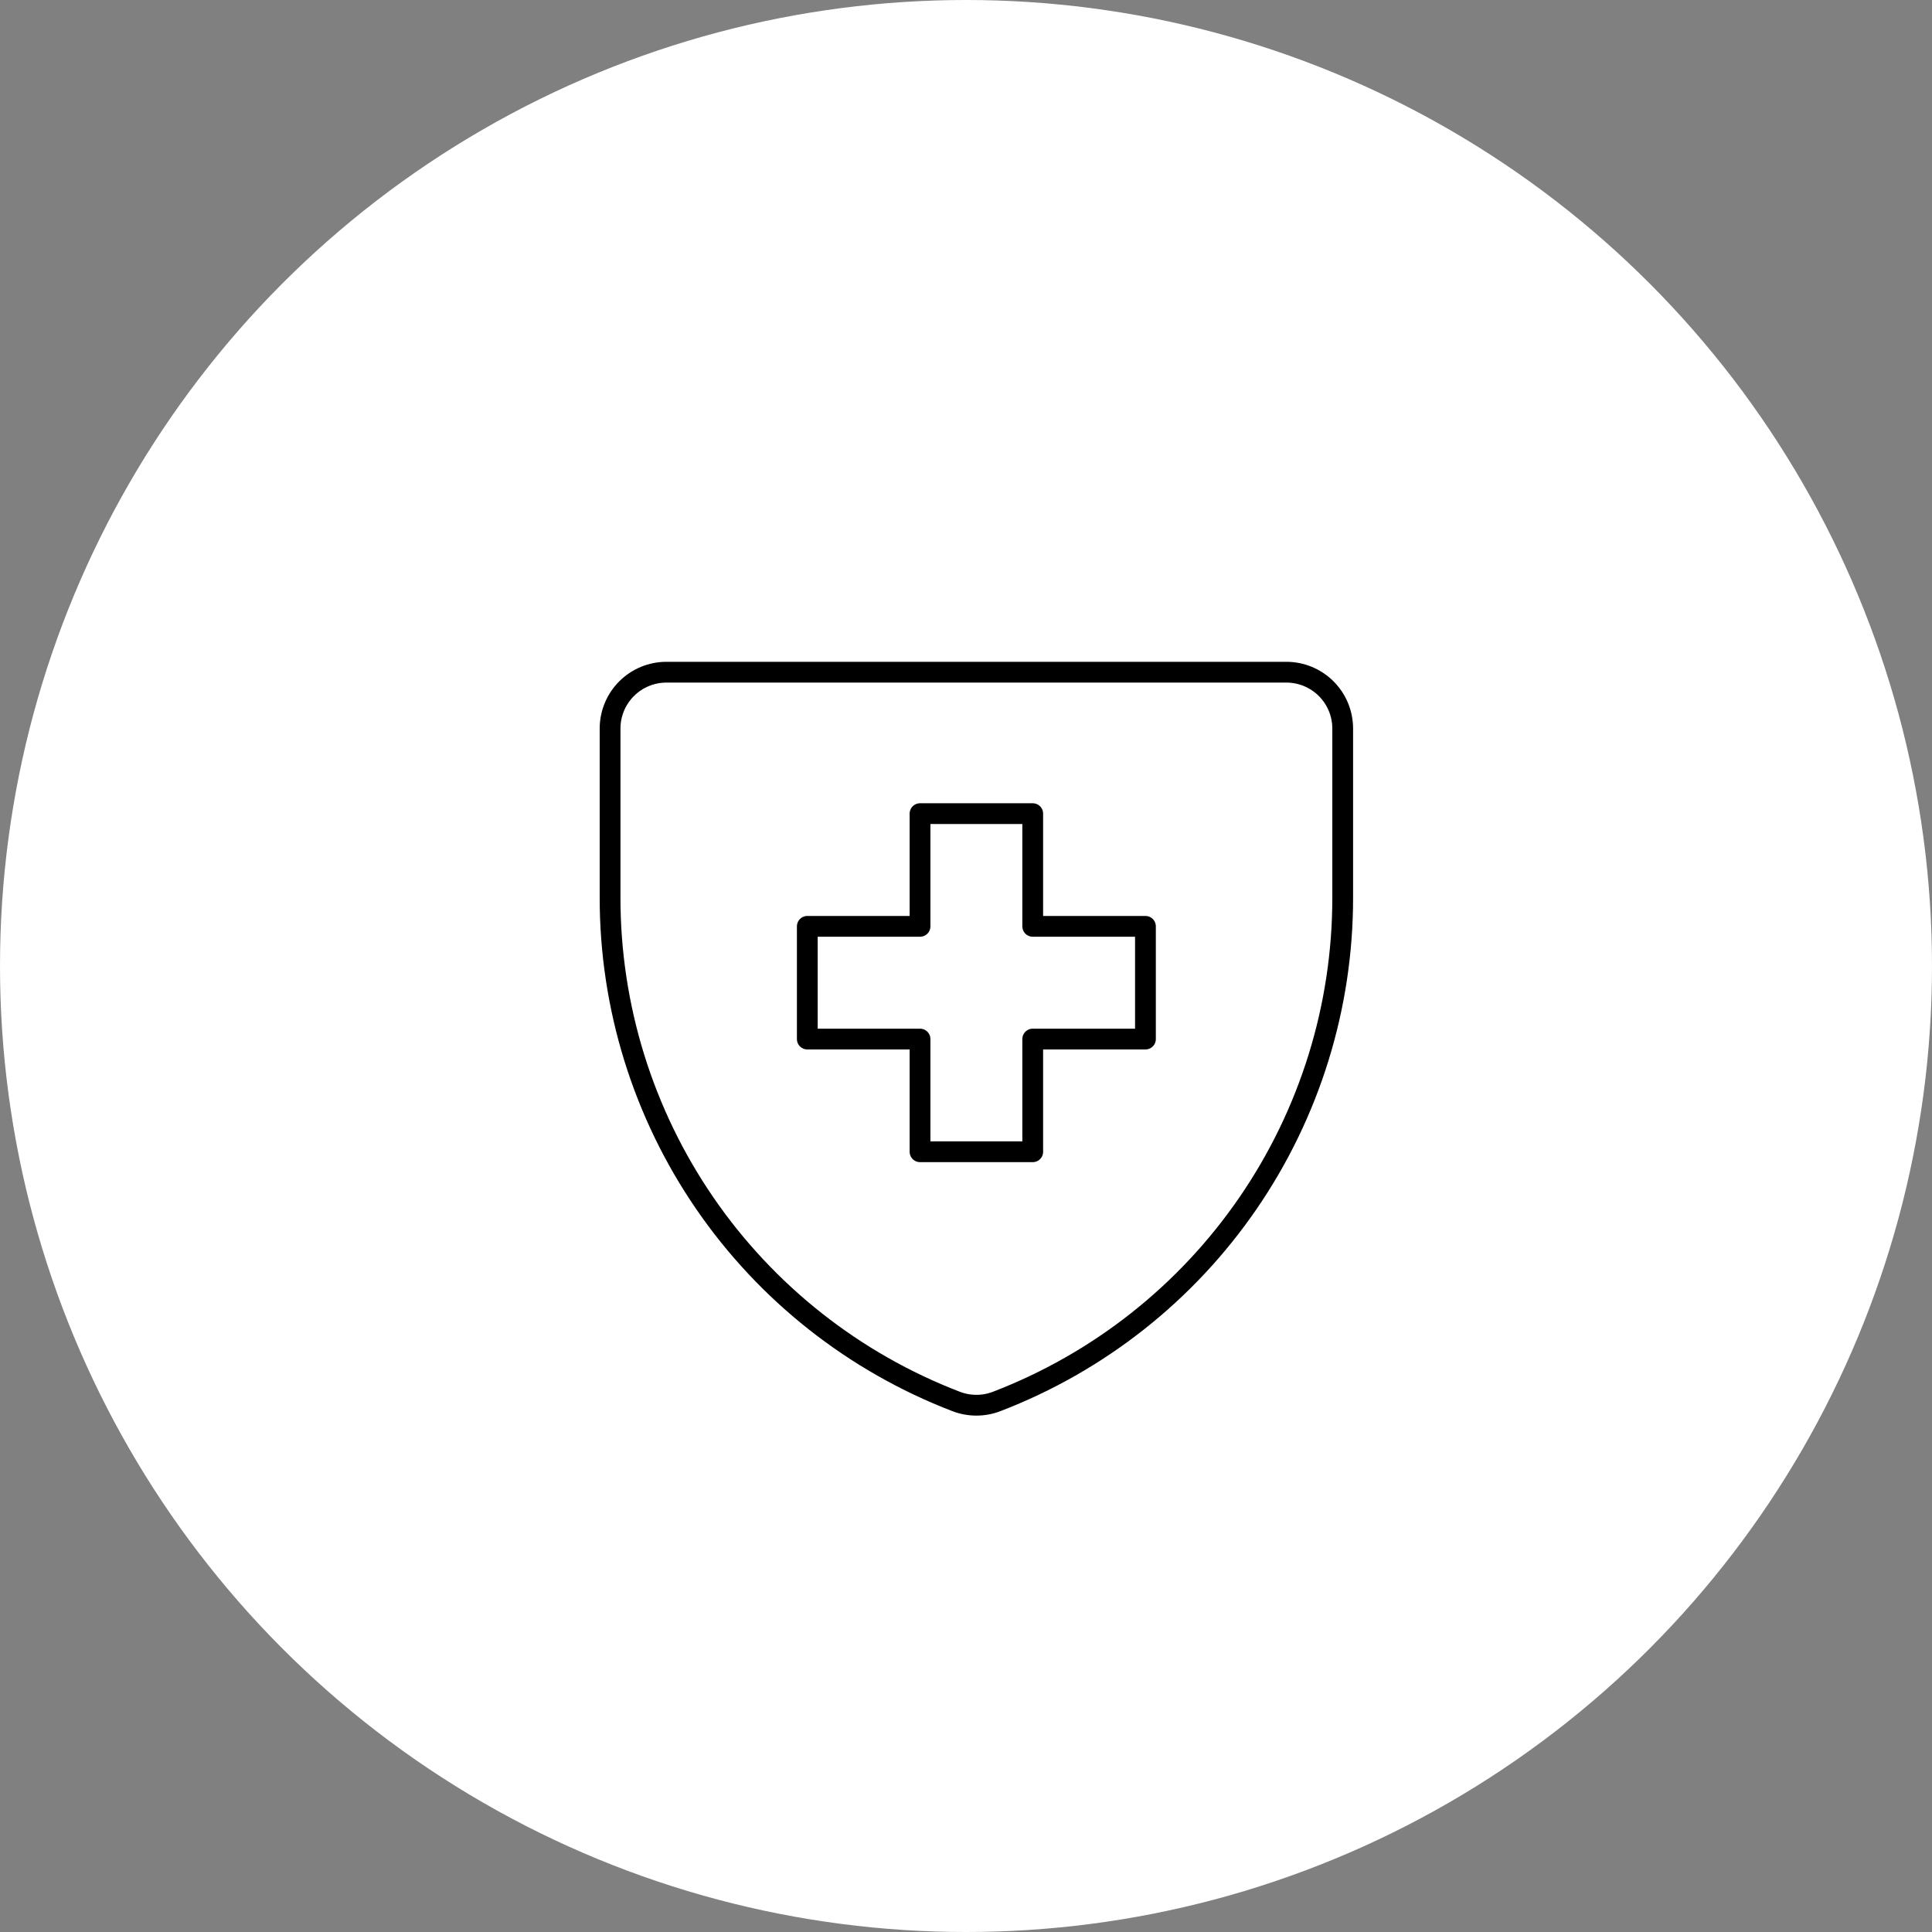 <svg width="93" height="93" viewBox="0 0 93 93" fill="none" xmlns="http://www.w3.org/2000/svg">
<rect x="0" y="0" width="93" height="93" fill="#808080" stroke="none"/>
<circle cx="46.5" cy="46.5" r="46.5" fill="white"/>
<g clip-path="url(#clip0_35_2)">
<path d="M47.977 67.461C47.348 67.703 46.652 67.703 46.023 67.461C41.119 65.578 36.902 62.252 33.928 57.922C30.954 53.592 29.364 48.462 29.367 43.208V35.07C29.367 34.35 29.653 33.66 30.161 33.152C30.67 32.643 31.36 32.357 32.08 32.357H61.92C62.64 32.357 63.33 32.643 63.839 33.152C64.348 33.66 64.633 34.35 64.633 35.07V43.208C64.637 48.462 63.046 53.592 60.072 57.922C57.098 62.252 52.881 65.578 47.977 67.461Z" stroke="black" stroke-linecap="round" stroke-linejoin="round"/>
<path d="M49.712 39.166H44.287V44.591H38.861V50.017H44.287V55.442H49.712V50.017H55.138V44.591H49.712V39.166Z" stroke="black" stroke-linecap="round" stroke-linejoin="round"/>
</g>
<defs>
<clipPath id="clip0_35_2">
<rect width="38" height="38" fill="white" transform="translate(28 31)"/>
</clipPath>
</defs>
</svg>
